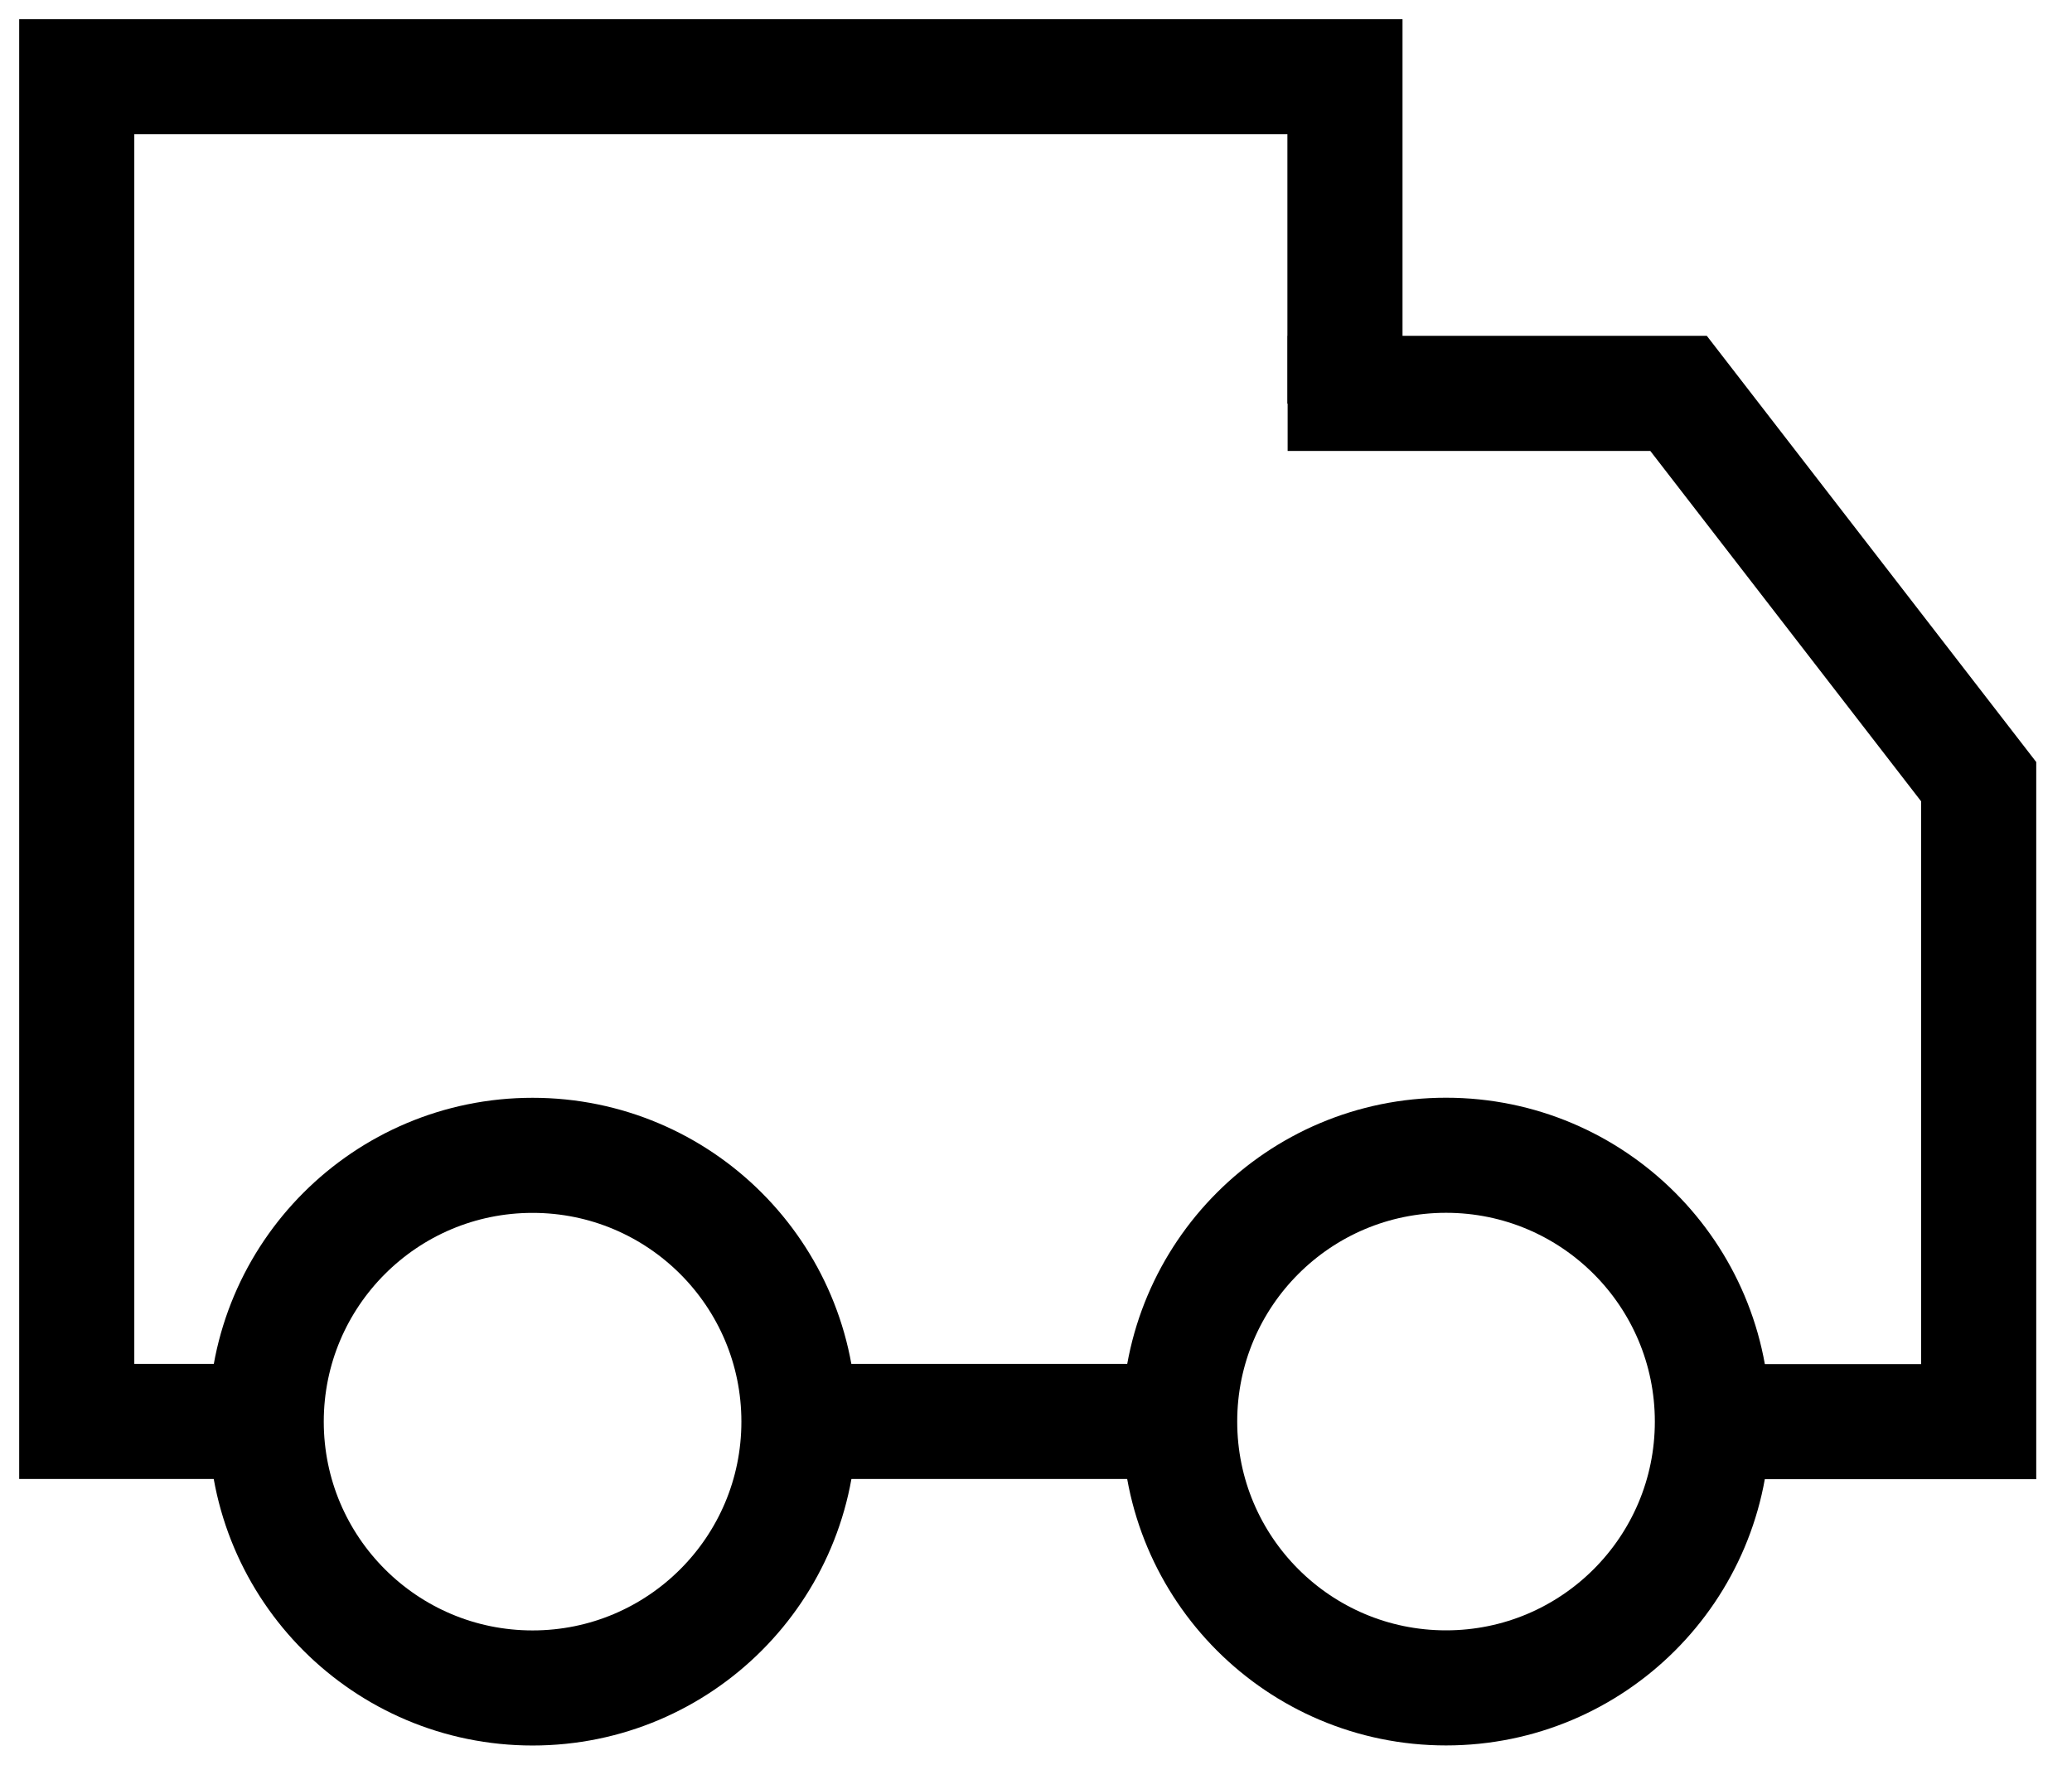 <?xml version="1.0" encoding="UTF-8"?> <svg xmlns="http://www.w3.org/2000/svg" width="27" height="23" viewBox="0 0 27 23" fill="none"> <path d="M15.369 18.526H10.413M17.526 5.261V1H1V18.526H3.471" stroke="black" stroke-width="1.5"></path> <path d="M16.779 5.127H21.873L25.784 10.188V18.529H22.312" stroke="black" stroke-width="1.5"></path> <circle cx="6.94" cy="18.529" r="3.471" stroke="black" stroke-width="1.5"></circle> <circle cx="18.843" cy="18.528" r="3.471" stroke="black" stroke-width="1.5"></circle> </svg> 
